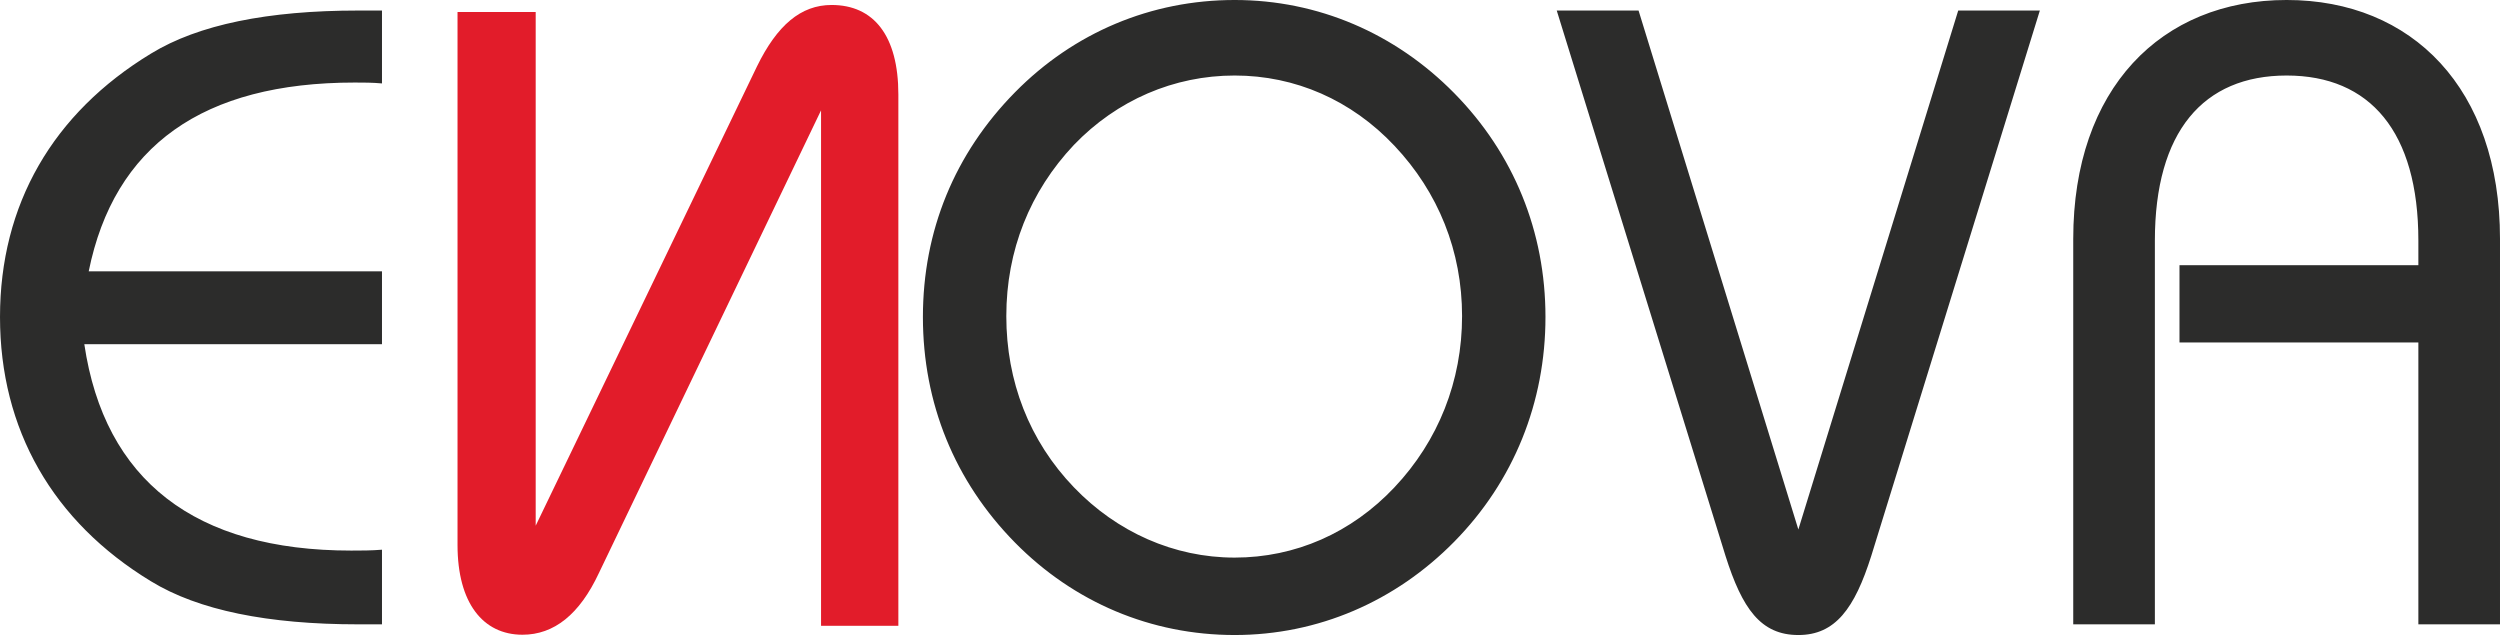 <?xml version="1.0" encoding="UTF-8" standalone="no"?>
<!-- Created with Inkscape (http://www.inkscape.org/) -->

<svg
   xmlns:dc="http://purl.org/dc/elements/1.1/"
   xmlns:cc="http://creativecommons.org/ns#"
   xmlns:rdf="http://www.w3.org/1999/02/22-rdf-syntax-ns#"
   xmlns:svg="http://www.w3.org/2000/svg"
   xmlns="http://www.w3.org/2000/svg"
   xmlns:sodipodi="http://sodipodi.sourceforge.net/DTD/sodipodi-0.dtd"
   xmlns:inkscape="http://www.inkscape.org/namespaces/inkscape"
   width="144.766mm"
   height="36.772mm"
   viewBox="0 0 512.95 130.295"
   id="svg4192"
   version="1.1"
   inkscape:version="0.91 r13725"
   sodipodi:docname="enova.svg">
  <defs
     id="defs4194" />
  <sodipodi:namedview
     id="base"
     pagecolor="#ffffff"
     bordercolor="#666666"
     borderopacity="1.0"
     inkscape:pageopacity="0.0"
     inkscape:pageshadow="2"
     inkscape:zoom="0.35"
     inkscape:cx="-185.66785"
     inkscape:cy="-226.28107"
     inkscape:document-units="px"
     inkscape:current-layer="g136"
     showgrid="false"
     fit-margin-top="0"
     fit-margin-left="0"
     fit-margin-right="0"
     fit-margin-bottom="0"
     inkscape:window-width="1920"
     inkscape:window-height="1021"
     inkscape:window-x="0"
     inkscape:window-y="27"
     inkscape:window-maximized="1" />
  <g
     inkscape:label="Layer 1"
     inkscape:groupmode="layer"
     id="layer1"
     transform="translate(-106.382,-175.786)">
    <g
       id="g136"
       transform="matrix(1.25,0,0,1.25,-986.377,-77.422)">
      <g
         id="g4750"
         transform="translate(-137.143,-27.429)">
        <path
           style="fill:#2c2c2b;stroke:none"
           d="m 1074.05,243.689 0,-11.964 -3.89,0 c -14.85,0 -26.24,2.306 -34.02,7.063 -16.14,9.801 -24.79,24.791 -24.79,43.241 0,18.45 8.65,33.585 24.79,43.386 7.78,4.757 19.17,7.063 34.02,7.063 l 3.89,0 0,-12.252 c -1.73,0.144 -3.46,0.144 -5.05,0.144 -25.65,0 -40.5,-11.531 -43.81,-33.873 l 48.86,0 0,-11.963 -48.14,0 c 4.18,-20.612 18.74,-30.99 43.67,-30.99 1.44,0 2.88,0 4.47,0.145 z m 102.48,38.196 c 0,-10.81 3.89,-20.467 11.1,-28.107 7.06,-7.351 16.43,-11.386 26.38,-11.386 9.94,0 19.17,4.035 26.23,11.53 7.21,7.639 11.1,17.297 11.1,27.963 0,10.667 -3.89,20.468 -11.1,28.107 -7.06,7.495 -16.29,11.531 -26.23,11.531 -9.95,0 -19.32,-4.18 -26.38,-11.531 -7.35,-7.639 -11.1,-17.44 -11.1,-28.107 z m -13.69,0.144 c 0,14.126 5.19,26.954 15.13,37.044 9.66,9.801 22.34,15.158 36.04,15.158 13.69,0 26.38,-5.501 36.03,-15.302 9.8,-9.946 14.99,-22.918 14.99,-36.9 0,-13.981 -5.19,-26.809 -14.99,-36.755 -9.65,-9.801 -22.34,-15.279 -36.03,-15.279 -13.7,0 -26.38,5.333 -36.04,15.135 -9.94,10.09 -15.13,22.774 -15.13,36.899 z m 104.04,-50.304 27.7,89.51 c 2.74,8.648 5.77,12.996 11.96,12.996 6.06,0 9.23,-4.348 11.97,-12.996 l 27.67,-89.51 -13.4,0 -26.24,85.186 -26.23,-85.186 -13.43,0 z m 141.43,100.753 13.4,0 0,-63.277 c 0,-24.648 -14.41,-39.206 -35.02,-39.206 -20.62,0 -35.03,14.558 -35.03,39.206 l 0,63.277 13.4,0 0,-62.989 c 0,-17.873 7.93,-27.097 21.63,-27.097 13.69,0 21.62,9.224 21.62,27.097 l 0,4.036 -39.21,0 0,12.685 39.21,0 0,46.268 z"
           id="path138"
           inkscape:connector-curvature="0" />
        <path
           style="fill:#e21c2a;stroke:none"
           d="m 1146.12,332.718 0,-84.61 -36.47,75.961 c -3.17,6.775 -7.35,10.114 -12.54,10.114 -6.48,0 -10.66,-5.213 -10.66,-14.726 l 0,-87.492 12.83,0 0,84.321 36.32,-75.385 c 3.31,-6.774 7.21,-10.089 12.25,-10.089 6.92,0 10.96,5.045 10.96,14.702 l 0,87.204 -12.69,0 z"
           id="path140"
           inkscape:connector-curvature="0" />
      </g>
    </g>
  </g>
</svg>

